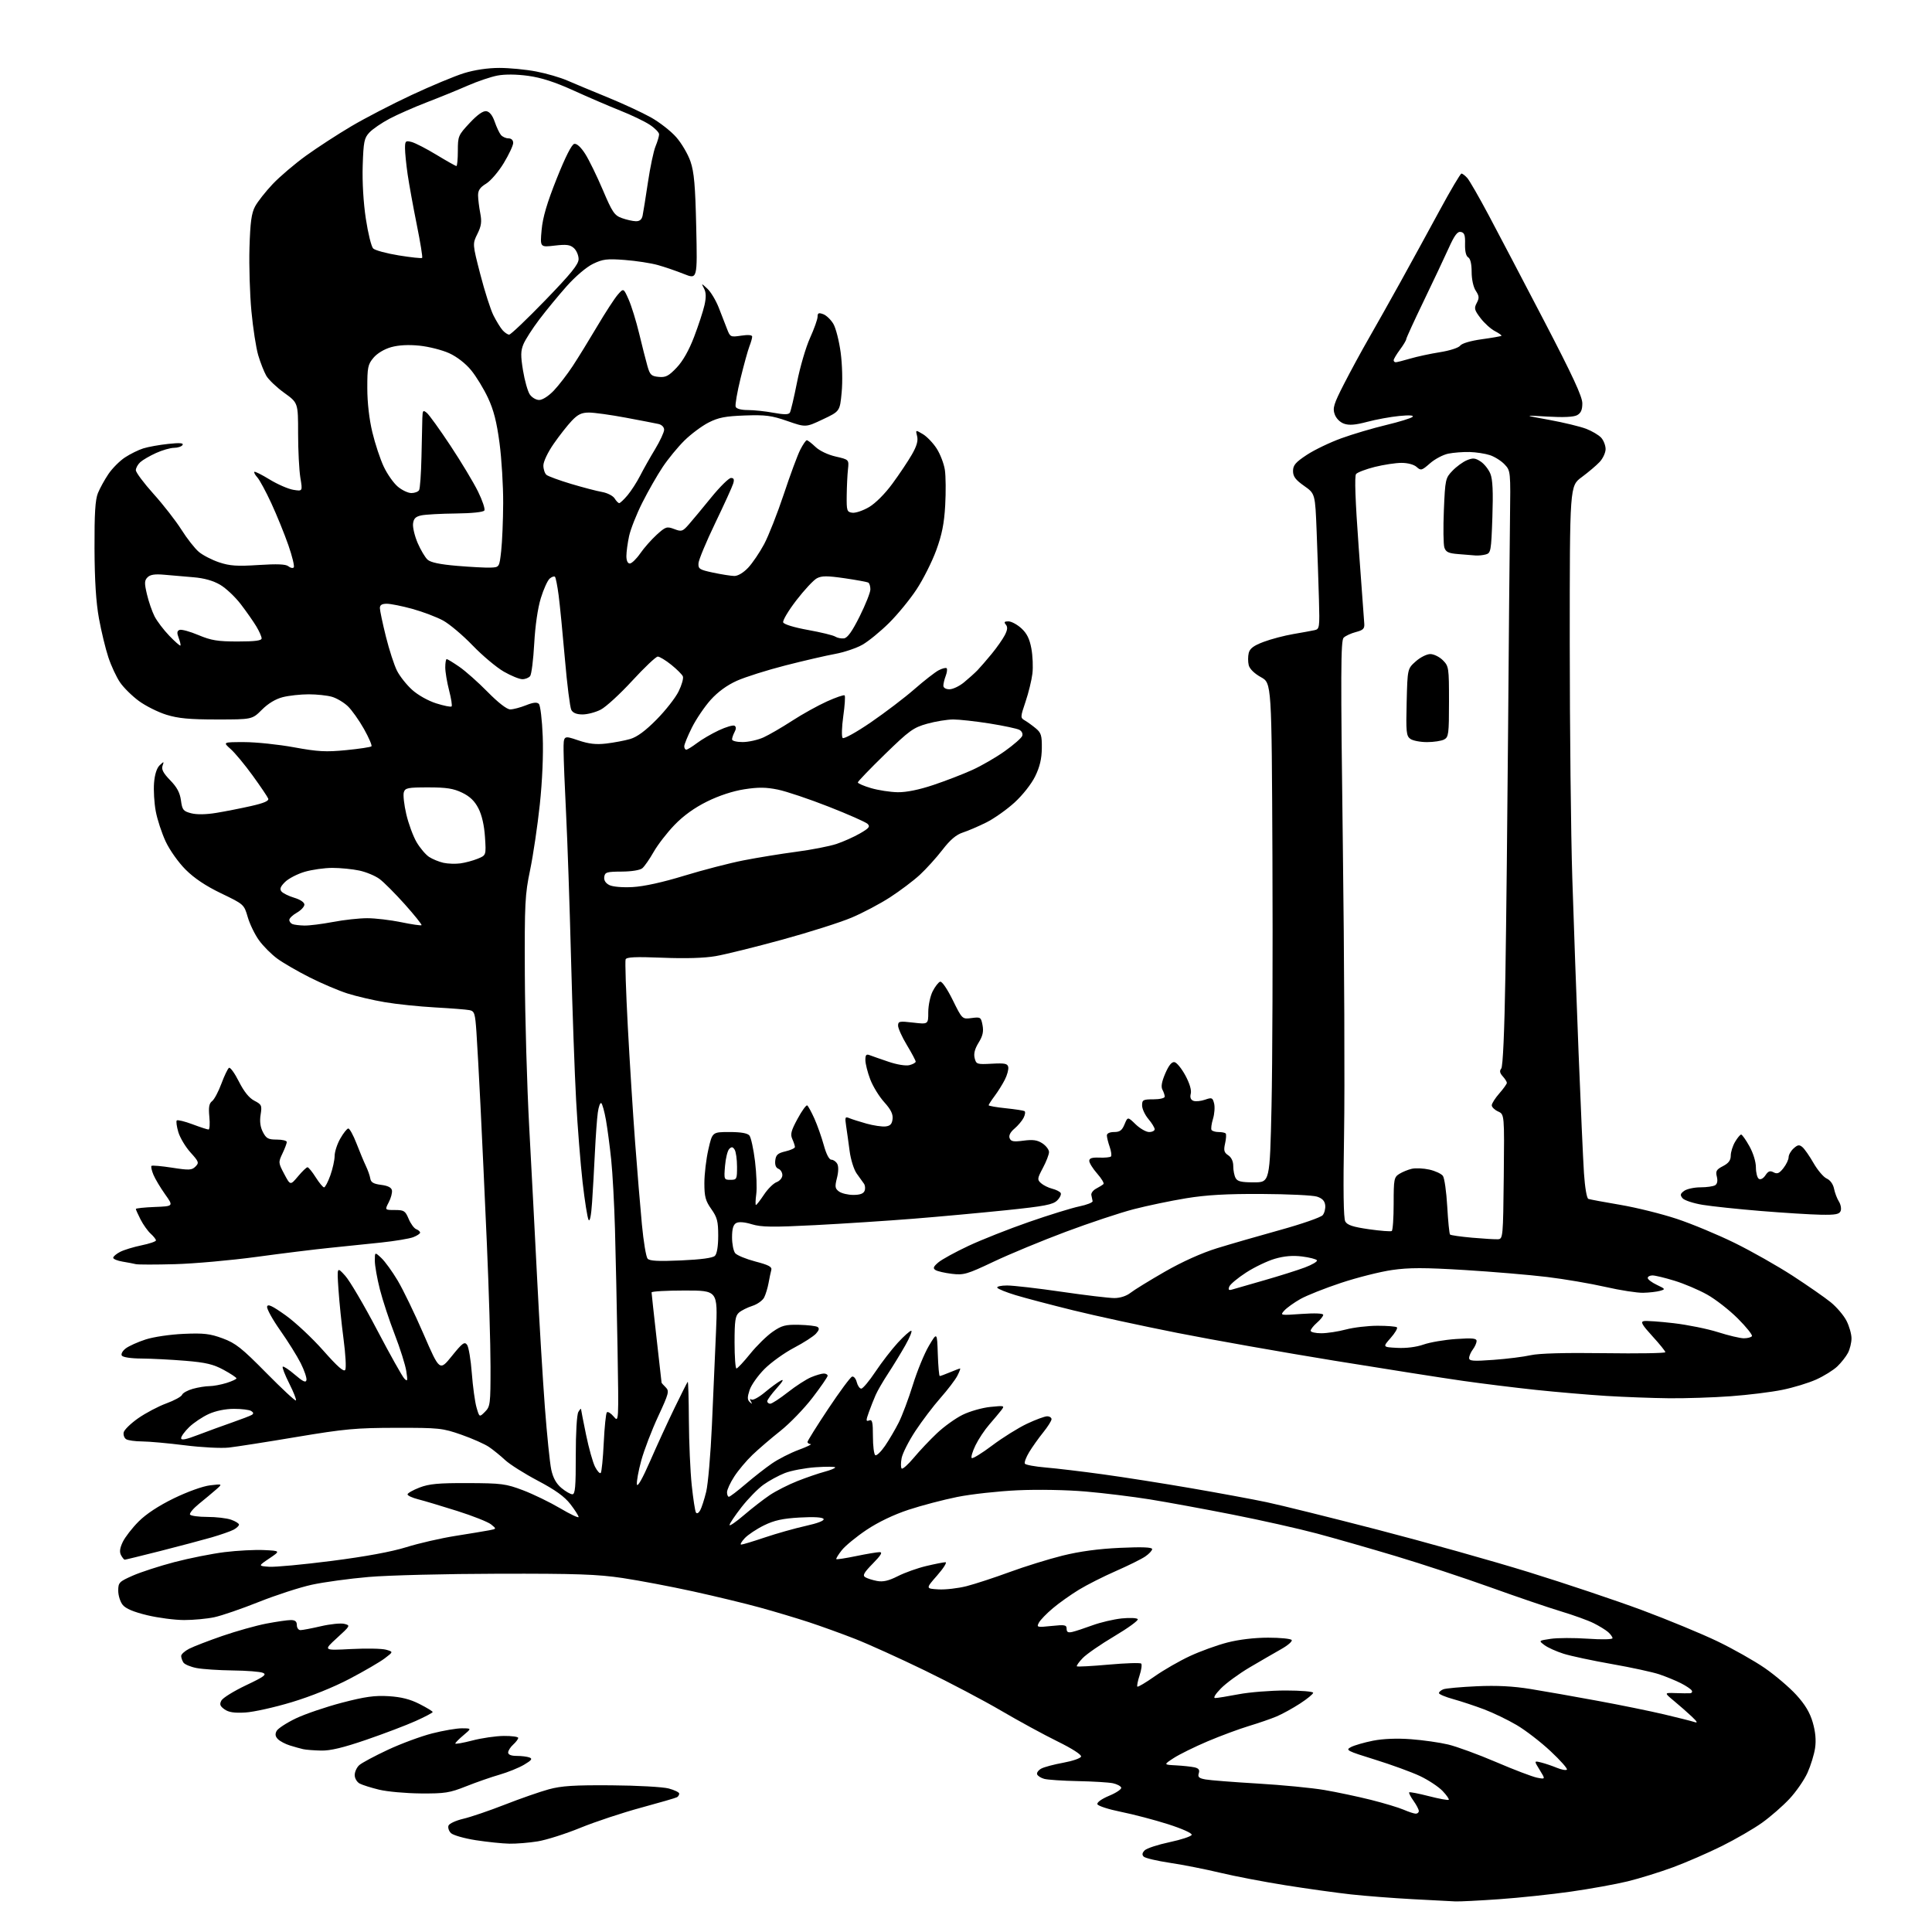 <?xml version="1.0" encoding="UTF-8" standalone="no"?>
<svg 
  version="1.1" 
  xmlns="http://www.w3.org/2000/svg" 
  xmlns:xlink="http://www.w3.org/1999/xlink" 
  xmlns:svg="http://www.w3.org/2000/svg"
  xmlns:rdf="http://www.w3.org/1999/02/22-rdf-syntax-ns#"
  xmlns:cc="http://creativecommons.org/ns#"
  xmlns:dc="http://purl.org/dc/elements/1.1/"
  viewBox="0 0 768 768"
  width="768"
  height="768"
>
<style>svg {background-color: white; }</style>"
<path stroke="none" fill="black" fill-rule="evenodd" d="M578.50,755.84C576.85,755.76 569.20,755.36 561.50,754.95C553.80,754.54 542.77,753.68 537.00,753.05C531.23,752.41 519.52,750.78 511.00,749.42C502.48,748.07 490.80,745.83 485.05,744.45C479.30,743.07 470.35,741.30 465.15,740.52C459.95,739.74 455.23,738.63 454.64,738.04C453.90,737.30 454.02,736.56 455.04,735.53C455.84,734.73 460.29,733.27 464.92,732.29C469.55,731.31 473.51,730.00 473.71,729.38C473.92,728.73 469.97,726.96 464.29,725.14C458.91,723.43 450.48,721.22 445.57,720.23C440.66,719.24 436.46,717.88 436.23,717.20C435.99,716.47 437.94,715.08 440.94,713.83C443.76,712.66 445.90,711.21 445.70,710.60C445.50,710.00 444.02,709.22 442.42,708.87C440.81,708.52 434.55,708.14 428.50,708.02C422.45,707.90 416.41,707.50 415.07,707.12C413.74,706.75 412.48,705.93 412.26,705.29C412.05,704.66 412.81,703.64 413.95,703.03C415.09,702.42 419.02,701.37 422.68,700.71C426.34,700.04 429.52,698.95 429.74,698.27C429.99,697.54 426.21,695.10 420.33,692.21C414.92,689.56 404.88,684.08 398.00,680.05C391.12,676.01 377.40,668.78 367.50,663.98C357.60,659.18 345.23,653.57 340.00,651.52C334.77,649.47 326.45,646.46 321.50,644.83C316.55,643.21 307.77,640.58 302.00,639.00C296.23,637.41 284.30,634.53 275.50,632.60C266.70,630.67 254.10,628.28 247.50,627.29C237.50,625.80 229.24,625.51 198.00,625.58C177.38,625.62 154.22,626.20 146.54,626.87C138.86,627.53 128.69,628.92 123.93,629.96C119.18,631.00 109.72,634.07 102.90,636.79C96.08,639.51 88.12,642.25 85.20,642.87C82.29,643.49 76.89,644.00 73.20,643.99C69.52,643.99 62.91,643.13 58.53,642.08C53.12,640.78 49.98,639.46 48.78,637.97C47.80,636.77 47.00,634.23 47.00,632.33C47.00,629.10 47.36,628.73 52.75,626.35C55.91,624.95 63.36,622.53 69.30,620.97C75.24,619.41 84.24,617.62 89.30,616.99C94.36,616.37 101.42,616.00 105.00,616.18C111.50,616.50 111.50,616.50 107.06,619.50C102.61,622.50 102.61,622.50 106.94,622.81C109.32,622.99 120.55,621.94 131.89,620.48C145.24,618.77 155.67,616.85 161.50,615.03C166.45,613.48 175.22,611.47 181.00,610.55C186.78,609.64 192.83,608.63 194.46,608.32C197.41,607.75 197.41,607.75 195.22,605.98C194.02,605.00 187.96,602.60 181.77,600.64C175.57,598.68 168.59,596.59 166.25,596.00C163.91,595.41 162.00,594.53 162.00,594.04C162.00,593.56 164.14,592.34 166.75,591.33C170.60,589.85 174.25,589.51 186.00,589.55C199.38,589.60 201.07,589.82 207.88,592.39C211.94,593.93 218.57,597.15 222.63,599.54C226.68,601.94 230.00,603.51 230.00,603.03C230.00,602.55 228.54,600.26 226.75,597.94C224.41,594.91 220.78,592.30 213.80,588.61C208.47,585.80 202.62,582.10 200.80,580.40C198.99,578.71 196.11,576.37 194.41,575.21C192.71,574.04 187.76,571.85 183.41,570.32C175.88,567.69 174.63,567.56 157.50,567.58C141.54,567.60 137.07,568.01 118.00,571.20C106.17,573.19 94.03,575.09 91.00,575.43C87.95,575.77 80.16,575.37 73.50,574.53C66.90,573.70 59.25,573.01 56.50,572.99C53.75,572.98 50.89,572.58 50.15,572.11C49.41,571.64 48.96,570.43 49.16,569.41C49.35,568.40 51.96,565.85 54.95,563.76C57.95,561.67 62.98,559.02 66.13,557.87C69.29,556.72 72.10,555.18 72.38,554.45C72.66,553.72 74.60,552.65 76.69,552.07C78.79,551.49 81.74,551.01 83.27,551.01C84.79,551.00 87.82,550.44 90.02,549.76C92.21,549.07 94.00,548.24 94.00,547.92C94.00,547.59 91.71,546.07 88.90,544.54C84.79,542.31 81.84,541.61 73.65,540.93C68.07,540.47 60.26,540.07 56.31,540.04C52.06,540.02 48.83,539.53 48.42,538.86C48.02,538.23 48.73,536.96 50.00,536.00C51.26,535.05 54.81,533.46 57.89,532.46C61.03,531.44 67.68,530.46 73.00,530.23C81.00,529.88 83.45,530.16 88.50,532.02C93.67,533.93 96.06,535.82 105.82,545.72C112.04,552.03 117.36,556.98 117.63,556.70C117.91,556.43 116.72,553.41 115.00,550.00C113.28,546.59 112.10,543.56 112.39,543.28C112.67,543.00 114.84,544.42 117.20,546.45C120.44,549.23 121.58,549.75 121.82,548.60C121.99,547.75 120.97,544.73 119.54,541.89C118.11,539.05 114.45,533.19 111.40,528.86C108.35,524.53 106.00,520.29 106.18,519.42C106.42,518.23 108.15,519.03 113.50,522.83C117.35,525.57 124.10,531.88 128.49,536.85C134.24,543.35 136.70,545.51 137.25,544.52C137.67,543.77 137.36,538.28 136.57,532.33C135.78,526.37 134.87,517.45 134.54,512.50C133.94,503.50 133.94,503.50 137.22,507.13C139.02,509.12 144.72,518.80 149.87,528.63C155.03,538.46 159.91,547.17 160.72,548.00C162.02,549.32 162.11,548.97 161.50,545.00C161.11,542.52 159.05,536.00 156.92,530.50C154.79,525.00 152.13,516.94 151.02,512.59C149.91,508.24 149.00,503.10 149.00,501.17C149.00,497.65 149.00,497.65 151.59,500.08C153.02,501.41 155.95,505.45 158.09,509.05C160.24,512.66 164.87,522.23 168.38,530.33C174.76,545.06 174.76,545.06 179.63,539.03C183.80,533.86 184.67,533.22 185.66,534.57C186.30,535.43 187.15,540.50 187.55,545.82C187.95,551.14 188.79,557.28 189.42,559.47C190.57,563.43 190.57,563.43 192.78,561.22C194.88,559.12 195.00,558.18 194.99,543.25C194.99,534.59 194.33,512.42 193.52,494.00C192.71,475.57 191.58,451.05 191.00,439.50C190.43,427.95 189.70,414.79 189.39,410.25C188.88,402.82 188.60,401.95 186.66,401.55C185.47,401.30 179.32,400.82 173.00,400.47C166.68,400.12 157.68,399.19 153.00,398.39C148.32,397.60 141.63,396.04 138.12,394.92C134.61,393.80 127.86,390.93 123.12,388.54C118.38,386.15 112.59,382.80 110.25,381.09C107.92,379.39 104.64,376.11 102.98,373.81C101.31,371.51 99.29,367.35 98.48,364.56C97.01,359.52 96.97,359.48 87.93,355.13C81.81,352.19 77.21,349.11 73.79,345.69C70.95,342.86 67.46,337.94 65.86,334.52C64.30,331.17 62.51,325.74 61.91,322.46C61.30,319.18 61.00,314.11 61.24,311.20C61.51,307.83 62.33,305.28 63.48,304.20C65.18,302.59 65.25,302.61 64.61,304.42C64.11,305.83 64.93,307.36 67.64,310.15C70.34,312.91 71.52,315.11 71.93,318.16C72.44,321.96 72.84,322.46 76.00,323.29C78.21,323.86 81.89,323.81 86.00,323.13C89.58,322.54 95.79,321.32 99.81,320.41C104.98,319.24 106.97,318.37 106.62,317.45C106.34,316.73 103.57,312.62 100.45,308.32C97.34,304.02 93.39,299.26 91.68,297.75C88.58,295.00 88.58,295.00 97.07,295.00C101.75,295.00 110.65,295.93 116.85,297.06C126.40,298.81 129.57,298.98 137.60,298.19C142.81,297.68 147.33,297.00 147.65,296.68C147.97,296.36 146.64,293.27 144.70,289.80C142.75,286.34 139.85,282.25 138.26,280.73C136.66,279.21 133.81,277.52 131.93,276.98C130.05,276.44 125.90,276.00 122.70,276.00C119.50,276.00 114.89,276.50 112.44,277.12C109.58,277.84 106.62,279.62 104.12,282.12C100.24,286.00 100.24,286.00 86.21,286.00C75.28,286.00 70.84,285.58 66.14,284.12C62.81,283.09 57.89,280.62 55.20,278.65C52.51,276.67 49.15,273.36 47.73,271.28C46.30,269.20 44.21,264.72 43.08,261.31C41.95,257.91 40.26,250.94 39.33,245.81C38.17,239.40 37.62,230.74 37.57,218.00C37.52,204.12 37.86,198.63 38.93,196.00C39.72,194.07 41.59,190.67 43.10,188.44C44.61,186.20 47.56,183.23 49.67,181.84C51.78,180.45 55.08,178.82 57.00,178.23C58.92,177.63 63.37,176.83 66.88,176.46C71.46,175.97 73.06,176.09 72.57,176.89C72.19,177.50 70.67,178.01 69.19,178.02C67.71,178.03 64.48,178.96 62.02,180.08C59.55,181.20 56.74,182.83 55.77,183.71C54.80,184.59 54.00,186.03 54.00,186.91C54.00,187.79 57.16,192.02 61.02,196.32C64.89,200.61 69.87,207.01 72.10,210.53C74.32,214.06 77.45,218.04 79.04,219.38C80.63,220.72 84.28,222.60 87.14,223.55C91.38,224.96 94.25,225.15 102.77,224.60C110.21,224.12 113.61,224.26 114.63,225.10C115.41,225.75 116.37,225.97 116.76,225.57C117.15,225.18 116.19,221.18 114.62,216.68C113.05,212.18 110.00,204.69 107.85,200.04C105.70,195.39 103.20,190.78 102.31,189.79C101.41,188.80 100.87,187.80 101.10,187.56C101.33,187.33 104.09,188.71 107.22,190.63C110.36,192.54 114.58,194.38 116.61,194.71C120.30,195.31 120.30,195.31 119.40,189.91C118.91,186.93 118.50,179.02 118.50,172.32C118.50,160.13 118.50,160.13 113.00,156.17C109.97,153.99 106.76,150.93 105.85,149.36C104.95,147.78 103.51,144.13 102.65,141.22C101.79,138.32 100.57,130.43 99.94,123.69C99.31,116.95 98.96,105.60 99.17,98.47C99.48,88.31 99.96,84.76 101.40,82.06C102.42,80.16 105.56,76.18 108.37,73.20C111.19,70.22 117.17,65.13 121.65,61.89C126.13,58.66 134.23,53.39 139.65,50.19C145.07,46.98 155.85,41.39 163.61,37.77C171.37,34.14 180.75,30.23 184.46,29.08C188.69,27.78 193.94,27.00 198.52,27.00C202.54,27.00 209.13,27.64 213.16,28.42C217.20,29.19 222.75,30.81 225.50,32.01C228.25,33.21 235.45,36.21 241.50,38.68C247.54,41.15 255.30,44.75 258.73,46.66C262.16,48.58 266.70,52.12 268.81,54.53C270.93,56.93 273.48,61.28 274.48,64.20C275.92,68.42 276.39,73.73 276.76,90.28C277.23,111.06 277.23,111.06 271.86,108.91C268.91,107.73 264.25,106.13 261.50,105.36C258.75,104.59 252.84,103.68 248.36,103.34C241.26,102.80 239.64,103.00 235.72,104.89C233.11,106.16 228.74,109.87 225.26,113.78C221.98,117.48 217.08,123.43 214.37,127.01C211.66,130.60 208.83,135.00 208.08,136.81C206.97,139.48 206.94,141.42 207.91,147.29C208.56,151.26 209.76,155.51 210.57,156.75C211.39,157.99 213.07,159.00 214.32,159.00C215.65,159.00 218.08,157.44 220.16,155.25C222.12,153.19 225.50,148.80 227.67,145.50C229.84,142.20 234.23,135.07 237.43,129.66C240.63,124.25 244.29,118.62 245.56,117.16C247.87,114.50 247.87,114.50 249.89,119.05C251.01,121.56 252.88,127.63 254.07,132.55C255.25,137.47 256.73,143.30 257.36,145.50C258.36,149.03 258.90,149.54 261.84,149.82C264.63,150.09 265.79,149.49 268.97,146.15C271.44,143.56 273.86,139.28 275.92,133.90C277.65,129.36 279.51,123.68 280.05,121.28C280.74,118.20 280.69,116.27 279.88,114.71C278.73,112.50 278.73,112.50 281.18,114.75C282.53,115.99 284.56,119.37 285.70,122.25C286.84,125.14 288.33,128.98 289.02,130.79C290.24,133.98 290.40,134.06 294.64,133.43C297.43,133.01 299.00,133.15 299.00,133.82C299.00,134.40 298.51,136.14 297.90,137.68C297.30,139.23 295.71,144.98 294.37,150.45C293.03,155.92 292.16,160.98 292.44,161.70C292.74,162.49 294.63,163.00 297.28,163.00C299.68,163.00 304.25,163.48 307.46,164.08C311.72,164.86 313.47,164.85 313.98,164.04C314.36,163.42 315.64,157.98 316.84,151.93C318.03,145.89 320.35,137.97 322.00,134.34C323.65,130.70 325.00,126.90 325.00,125.89C325.00,124.42 325.43,124.22 327.25,124.89C328.49,125.35 330.30,127.09 331.28,128.76C332.26,130.42 333.56,135.55 334.18,140.14C334.82,144.97 334.99,151.67 334.57,156.00C333.86,163.50 333.86,163.50 327.08,166.70C320.31,169.91 320.31,169.91 313.00,167.37C306.71,165.18 304.34,164.87 296.09,165.16C288.31,165.44 285.59,165.97 281.66,167.97C279.00,169.33 274.69,172.54 272.08,175.11C269.48,177.67 265.59,182.41 263.44,185.63C261.28,188.86 257.63,195.24 255.33,199.82C253.02,204.40 250.66,210.38 250.07,213.12C249.48,215.86 249.00,219.43 249.00,221.05C249.00,222.87 249.52,224.00 250.36,224.00C251.11,224.00 252.98,222.19 254.51,219.98C256.04,217.77 259.00,214.43 261.08,212.54C264.61,209.35 265.08,209.20 268.02,210.31C270.95,211.42 271.34,211.29 273.83,208.45C275.30,206.77 279.32,201.94 282.76,197.70C286.21,193.47 289.73,190.00 290.58,190.00C291.73,190.00 291.96,190.59 291.45,192.25C291.08,193.49 287.86,200.55 284.30,207.95C280.74,215.35 277.75,222.52 277.66,223.89C277.51,226.14 278.04,226.48 283.50,227.64C286.80,228.34 290.57,228.93 291.88,228.96C293.32,228.98 295.50,227.69 297.40,225.68C299.12,223.85 301.98,219.63 303.76,216.30C305.53,212.98 309.05,204.02 311.59,196.40C314.12,188.77 317.06,180.84 318.12,178.77C319.18,176.70 320.34,175.00 320.72,175.00C321.09,175.00 322.63,176.18 324.14,177.63C325.74,179.17 329.08,180.77 332.19,181.48C337.50,182.70 337.50,182.70 337.08,186.60C336.84,188.74 336.62,193.43 336.58,197.00C336.51,203.04 336.66,203.52 338.79,203.82C340.04,204.00 343.03,203.00 345.42,201.60C348.01,200.08 351.79,196.30 354.74,192.27C357.48,188.55 360.95,183.36 362.46,180.73C364.42,177.34 365.02,175.23 364.57,173.40C363.92,170.84 363.92,170.84 366.83,172.56C368.42,173.50 370.90,176.07 372.32,178.27C373.75,180.47 375.22,184.31 375.60,186.79C375.97,189.28 376.03,195.63 375.73,200.91C375.32,208.13 374.44,212.54 372.16,218.77C370.49,223.32 366.98,230.30 364.36,234.27C361.75,238.25 356.81,244.27 353.39,247.66C349.97,251.04 345.22,254.93 342.84,256.28C340.45,257.64 335.57,259.29 332.00,259.94C328.43,260.59 319.52,262.65 312.21,264.52C304.91,266.39 296.22,269.13 292.91,270.62C289.01,272.37 285.36,275.03 282.50,278.21C280.09,280.90 276.73,285.85 275.05,289.21C273.37,292.57 272.00,295.92 272.00,296.66C272.00,297.40 272.36,298.00 272.81,298.00C273.25,298.00 275.16,296.82 277.06,295.39C278.95,293.95 282.86,291.67 285.74,290.32C288.62,288.97 291.43,288.15 291.99,288.49C292.67,288.92 292.68,289.74 292.00,290.99C291.45,292.03 291.00,293.35 291.00,293.93C291.00,294.52 292.89,294.99 295.25,294.98C297.59,294.97 301.30,294.13 303.50,293.13C305.70,292.13 310.80,289.17 314.82,286.56C318.85,283.94 325.09,280.47 328.68,278.85C332.28,277.22 335.46,276.13 335.76,276.43C336.06,276.73 335.82,280.47 335.21,284.74C334.61,289.01 334.50,292.89 334.97,293.36C335.44,293.84 340.42,291.08 346.16,287.15C351.85,283.25 359.65,277.32 363.50,273.95C367.35,270.58 371.68,267.21 373.12,266.45C374.57,265.70 376.00,265.33 376.31,265.64C376.62,265.95 376.45,267.31 375.94,268.67C375.42,270.02 375.00,271.78 375.00,272.57C375.00,273.42 375.98,274.00 377.42,274.00C378.76,274.00 381.34,272.78 383.17,271.28C385.00,269.78 387.42,267.61 388.54,266.46C389.66,265.30 392.22,262.34 394.24,259.88C396.26,257.42 398.58,254.10 399.41,252.51C400.51,250.39 400.62,249.25 399.84,248.30C399.01,247.30 399.24,247.00 400.86,247.00C402.02,247.00 404.33,248.24 405.99,249.75C408.19,251.75 409.27,253.93 409.98,257.77C410.52,260.67 410.71,265.17 410.40,267.77C410.09,270.37 408.87,275.38 407.68,278.90C405.58,285.13 405.57,285.33 407.41,286.40C408.44,287.00 410.40,288.42 411.75,289.54C413.87,291.30 414.20,292.38 414.14,297.46C414.09,301.64 413.33,304.86 411.49,308.61C410.01,311.64 406.53,316.06 403.31,319.00C400.23,321.81 395.19,325.38 392.11,326.92C389.02,328.46 384.81,330.27 382.75,330.94C380.10,331.80 377.72,333.82 374.63,337.83C372.23,340.95 368.18,345.42 365.64,347.77C363.09,350.12 357.76,354.13 353.81,356.69C349.85,359.26 342.98,362.89 338.55,364.76C334.12,366.64 321.72,370.58 310.98,373.52C300.24,376.46 288.33,379.41 284.50,380.07C279.98,380.86 272.54,381.08 263.35,380.71C252.61,380.28 249.05,380.44 248.69,381.37C248.43,382.04 248.82,394.05 249.56,408.05C250.31,422.05 251.61,442.73 252.46,454.00C253.30,465.27 254.53,480.03 255.17,486.79C255.81,493.55 256.82,499.64 257.42,500.33C258.22,501.26 261.61,501.44 270.70,501.04C278.74,500.68 283.35,500.06 284.20,499.20C285.01,498.39 285.50,495.36 285.50,491.20C285.50,485.50 285.09,483.92 282.75,480.61C280.44,477.34 280.00,475.69 280.00,470.31C280.00,466.78 280.71,460.77 281.58,456.95C283.16,450.00 283.16,450.00 289.96,450.00C294.51,450.00 297.13,450.45 297.90,451.38C298.53,452.14 299.53,456.74 300.13,461.61C300.72,466.48 300.95,472.38 300.62,474.73C300.30,477.08 300.25,479.00 300.50,479.00C300.76,479.00 302.19,477.15 303.69,474.90C305.18,472.64 307.43,470.41 308.70,469.92C310.00,469.43 311.00,468.21 311.00,467.13C311.00,466.08 310.29,464.94 309.43,464.61C308.42,464.22 307.98,463.06 308.18,461.29C308.44,459.06 309.18,458.40 312.25,457.68C314.31,457.20 316.00,456.42 316.00,455.95C316.00,455.48 315.53,454.06 314.96,452.80C314.10,450.91 314.47,449.47 317.04,444.74C318.75,441.57 320.48,439.18 320.88,439.42C321.27,439.67 322.56,442.04 323.75,444.68C324.93,447.33 326.61,452.09 327.48,455.25C328.46,458.82 329.60,461.00 330.48,461.00C331.26,461.00 332.31,461.73 332.81,462.63C333.37,463.62 333.33,465.81 332.70,468.27C331.82,471.75 331.93,472.48 333.53,473.65C334.55,474.39 337.11,475.00 339.22,475.00C341.86,475.00 343.26,474.49 343.69,473.36C344.04,472.46 343.91,471.18 343.41,470.50C342.91,469.83 341.61,468.01 340.52,466.46C339.43,464.92 338.18,460.92 337.74,457.57C337.30,454.23 336.68,449.74 336.35,447.60C335.82,444.07 335.94,443.77 337.63,444.49C338.66,444.92 341.75,445.90 344.50,446.67C347.25,447.43 350.62,447.93 352.00,447.78C353.88,447.57 354.58,446.84 354.81,444.82C355.03,442.87 354.12,441.03 351.48,438.11C349.48,435.89 346.97,431.81 345.92,429.03C344.86,426.25 344.00,422.81 344.00,421.38C344.00,419.32 344.36,418.92 345.75,419.46C346.71,419.83 350.09,421.01 353.26,422.08C356.59,423.21 360.08,423.77 361.51,423.41C362.88,423.06 364.00,422.44 364.00,422.01C364.00,421.59 362.43,418.63 360.50,415.43C358.57,412.23 357.00,408.76 357.00,407.71C357.00,405.97 357.52,405.86 363.00,406.50C369.00,407.20 369.00,407.20 369.00,402.35C369.00,399.68 369.79,395.95 370.75,394.06C371.71,392.17 373.05,390.45 373.72,390.24C374.43,390.01 376.54,393.10 378.72,397.52C382.50,405.18 382.50,405.18 386.22,404.69C389.79,404.22 389.97,404.34 390.58,407.56C391.05,410.07 390.65,411.83 389.00,414.49C387.49,416.95 387.00,418.86 387.44,420.62C388.06,423.07 388.35,423.16 394.28,422.84C399.45,422.56 400.52,422.78 400.80,424.18C400.97,425.11 400.37,427.36 399.44,429.18C398.52,431.01 396.69,433.93 395.38,435.68C394.07,437.43 393.00,439.09 393.00,439.35C393.00,439.62 396.04,440.16 399.75,440.54C403.46,440.93 406.84,441.44 407.25,441.68C407.67,441.92 407.51,443.11 406.91,444.31C406.31,445.51 404.66,447.47 403.26,448.65C401.62,450.04 400.93,451.39 401.34,452.44C401.85,453.77 402.86,453.95 406.85,453.43C410.60,452.93 412.34,453.18 414.37,454.50C415.81,455.45 417.00,457.01 417.00,457.97C417.00,458.92 415.91,461.75 414.57,464.26C412.32,468.51 412.26,468.93 413.82,470.33C414.75,471.16 416.74,472.15 418.26,472.53C419.78,472.91 421.29,473.67 421.63,474.21C421.97,474.76 421.35,476.10 420.25,477.19C418.58,478.86 415.32,479.49 399.88,481.09C389.77,482.13 373.18,483.66 363.00,484.47C352.82,485.28 335.27,486.43 324.00,487.01C307.07,487.88 302.70,487.82 298.88,486.67C295.92,485.77 293.68,485.60 292.63,486.19C291.48,486.83 291.00,488.50 291.00,491.86C291.00,494.48 291.56,497.31 292.25,498.16C292.94,499.00 296.55,500.49 300.28,501.47C305.61,502.86 306.96,503.59 306.60,504.87C306.35,505.77 305.86,508.07 305.52,510.00C305.17,511.93 304.39,514.50 303.79,515.72C303.18,516.95 301.07,518.47 299.10,519.10C297.12,519.73 294.71,520.94 293.75,521.78C292.29,523.05 292.00,525.05 292.00,533.65C292.00,539.34 292.34,544.00 292.75,544.00C293.16,543.99 295.62,541.37 298.22,538.15C300.81,534.94 304.82,531.01 307.13,529.41C310.75,526.90 312.19,526.52 317.57,526.63C321.00,526.71 324.34,527.09 324.97,527.48C325.80,527.99 325.62,528.76 324.36,530.15C323.39,531.22 319.47,533.75 315.64,535.76C311.81,537.77 306.54,541.55 303.93,544.16C301.32,546.77 298.64,550.55 297.98,552.55C297.04,555.42 297.05,556.43 298.04,557.34C299.01,558.24 299.11,558.18 298.49,557.10C297.98,556.20 298.08,555.93 298.75,556.35C299.33,556.71 301.72,555.41 304.05,553.46C306.38,551.51 309.24,549.41 310.40,548.80C311.76,548.07 311.18,549.14 308.75,551.84C306.69,554.13 305.00,556.45 305.00,557.00C305.00,557.55 305.53,558.00 306.19,558.00C306.84,558.00 309.97,555.96 313.15,553.47C316.32,550.97 320.50,548.27 322.43,547.47C324.36,546.66 326.63,546.00 327.47,546.00C328.31,546.00 329.00,546.40 329.00,546.88C329.00,547.36 326.29,551.29 322.98,555.61C319.67,559.93 313.93,565.86 310.23,568.80C306.53,571.73 301.53,576.02 299.13,578.32C296.72,580.62 293.46,584.50 291.88,586.95C290.29,589.39 289.00,592.20 289.00,593.20C289.00,594.19 289.34,595.00 289.75,594.99C290.16,594.99 293.14,592.72 296.38,589.95C299.61,587.18 304.33,583.49 306.87,581.75C309.40,580.00 314.18,577.57 317.49,576.34C320.79,575.11 322.94,574.08 322.25,574.05C321.56,574.02 321.00,573.64 321.00,573.20C321.00,572.76 324.71,566.82 329.25,560.00C333.79,553.18 338.05,547.43 338.71,547.23C339.38,547.03 340.22,548.01 340.57,549.43C340.93,550.84 341.73,552.00 342.37,552.00C343.00,552.00 345.54,548.97 348.01,545.26C350.48,541.56 354.47,536.39 356.89,533.76C359.30,531.14 361.70,529.00 362.21,529.00C362.73,529.00 361.68,531.59 359.90,534.75C358.11,537.91 355.02,542.98 353.03,546.00C351.05,549.02 348.82,552.85 348.10,554.50C347.37,556.15 346.15,559.23 345.39,561.35C344.18,564.73 344.20,565.14 345.51,564.64C346.74,564.16 347.00,565.26 347.00,570.97C347.00,574.77 347.42,578.14 347.94,578.46C348.45,578.78 350.19,577.12 351.80,574.77C353.41,572.42 355.86,568.25 357.25,565.50C358.64,562.75 361.17,556.00 362.88,550.50C364.58,545.00 367.45,538.02 369.24,535.00C372.50,529.50 372.50,529.50 372.79,538.25C372.95,543.06 373.30,547.00 373.57,547.00C373.84,547.00 375.68,546.33 377.65,545.50C379.63,544.67 381.43,544.00 381.65,544.00C381.87,544.00 381.37,545.32 380.54,546.93C379.70,548.54 376.70,552.48 373.87,555.68C371.04,558.88 366.55,564.80 363.89,568.83C361.23,572.87 358.77,577.72 358.41,579.63C358.05,581.53 358.06,583.39 358.43,583.76C358.80,584.13 360.97,582.20 363.26,579.46C365.54,576.73 369.68,572.35 372.46,569.73C375.23,567.10 379.81,563.81 382.63,562.42C385.46,561.02 390.41,559.61 393.63,559.28C399.30,558.70 399.45,558.74 398.03,560.59C397.22,561.64 395.06,564.20 393.25,566.29C391.43,568.37 388.97,572.07 387.78,574.52C386.59,576.96 385.91,579.25 386.27,579.60C386.62,579.95 390.28,577.71 394.41,574.60C398.53,571.50 404.74,567.62 408.20,565.98C411.67,564.34 415.29,563.00 416.25,563.00C417.21,563.00 418.00,563.52 418.00,564.15C418.00,564.78 416.51,567.14 414.69,569.40C412.87,571.65 410.37,575.18 409.12,577.23C407.88,579.28 407.10,581.35 407.40,581.83C407.69,582.31 411.44,583.00 415.72,583.36C420.00,583.72 430.25,584.94 438.50,586.08C446.75,587.21 462.50,589.69 473.50,591.59C484.50,593.49 498.00,595.98 503.50,597.14C509.00,598.30 528.80,603.21 547.50,608.05C566.20,612.89 593.32,620.50 607.77,624.97C622.21,629.44 642.44,636.23 652.72,640.05C663.00,643.88 676.49,649.46 682.71,652.45C688.92,655.44 697.40,660.23 701.54,663.09C705.68,665.96 711.31,670.74 714.03,673.72C717.54,677.56 719.46,680.76 720.59,684.67C721.67,688.38 721.98,691.73 721.53,694.85C721.16,697.41 719.79,701.85 718.50,704.72C717.20,707.59 713.97,712.26 711.32,715.09C708.67,717.93 703.78,722.19 700.45,724.57C697.12,726.95 689.92,731.12 684.45,733.84C678.98,736.56 670.23,740.36 665.00,742.29C659.77,744.22 651.67,746.73 647.00,747.87C642.33,749.01 632.20,750.84 624.50,751.94C616.80,753.04 603.98,754.40 596.00,754.96C588.02,755.52 580.15,755.92 578.50,755.84zM202.50,732.89C199.75,732.84 193.74,732.22 189.14,731.51C184.54,730.79 180.10,729.52 179.25,728.68C178.41,727.84 177.98,726.50 178.29,725.70C178.59,724.89 181.24,723.68 184.17,722.99C187.10,722.31 194.52,719.78 200.65,717.38C206.78,714.98 214.66,712.23 218.15,711.28C223.22,709.90 228.25,709.58 243.07,709.69C253.28,709.76 263.52,710.33 265.82,710.95C268.12,711.57 270.00,712.48 270.00,712.98C270.00,713.48 269.62,714.12 269.15,714.41C268.68,714.70 262.27,716.56 254.90,718.56C247.53,720.55 236.67,724.15 230.76,726.56C224.85,728.98 217.20,731.41 213.76,731.97C210.32,732.53 205.25,732.94 202.50,732.89zM562.75,720.96C563.44,720.98 564.00,720.51 564.00,719.90C564.00,719.30 563.05,717.48 561.89,715.85C560.73,714.22 559.96,712.71 560.18,712.49C560.40,712.27 563.92,712.95 568.00,714.00C572.08,715.05 575.63,715.70 575.89,715.44C576.14,715.19 575.04,713.60 573.43,711.92C571.82,710.24 567.80,707.59 564.50,706.02C561.20,704.46 553.12,701.51 546.55,699.47C535.35,696.00 534.75,695.68 537.05,694.48C538.40,693.78 542.35,692.64 545.82,691.95C549.83,691.17 555.32,690.95 560.82,691.36C565.60,691.71 572.28,692.66 575.67,693.47C579.07,694.28 587.64,697.42 594.72,700.45C601.80,703.49 609.11,706.27 610.98,706.65C614.36,707.32 614.36,707.32 612.07,703.61C609.78,699.91 609.78,699.91 612.64,700.62C614.21,701.01 617.01,701.96 618.86,702.72C620.71,703.49 622.51,703.82 622.86,703.46C623.21,703.09 620.31,699.80 616.40,696.15C612.50,692.49 606.43,687.81 602.92,685.75C599.41,683.68 593.60,680.88 590.02,679.52C586.43,678.16 580.91,676.33 577.75,675.45C574.59,674.58 572.00,673.49 572.00,673.04C572.00,672.58 572.79,671.90 573.75,671.52C574.71,671.14 580.67,670.60 587.00,670.31C595.06,669.95 601.49,670.28 608.50,671.42C614.00,672.31 625.92,674.41 635.00,676.09C644.08,677.76 656.00,680.19 661.50,681.49C667.00,682.79 672.40,684.15 673.50,684.52C675.01,685.02 674.76,684.49 672.49,682.34C670.84,680.78 667.69,678.01 665.49,676.19C661.50,672.87 661.50,672.87 666.00,673.03C668.48,673.12 671.09,673.14 671.81,673.09C672.53,673.04 672.84,672.54 672.49,671.99C672.15,671.43 670.21,670.13 668.18,669.10C666.16,668.07 662.32,666.50 659.65,665.59C656.98,664.69 648.50,662.85 640.81,661.50C633.12,660.15 624.46,658.30 621.56,657.39C618.66,656.47 615.23,654.93 613.94,653.95C611.59,652.18 611.59,652.18 616.43,651.46C619.09,651.06 625.71,651.04 631.13,651.41C636.75,651.80 641.00,651.71 641.00,651.20C641.00,650.71 640.21,649.62 639.25,648.77C638.29,647.93 635.70,646.34 633.50,645.24C631.30,644.14 625.45,642.03 620.50,640.54C615.55,639.05 602.95,634.76 592.50,631.00C582.05,627.25 565.17,621.68 555.00,618.63C544.83,615.58 530.65,611.51 523.50,609.60C516.35,607.69 501.27,604.30 490.00,602.08C478.73,599.85 463.94,597.14 457.15,596.04C450.35,594.95 438.88,593.53 431.65,592.91C424.05,592.25 412.61,592.04 404.54,592.41C396.86,592.76 386.06,593.95 380.54,595.06C375.02,596.17 366.30,598.46 361.17,600.15C355.31,602.08 349.10,605.05 344.45,608.16C340.39,610.88 335.95,614.53 334.59,616.27C333.22,618.01 332.26,619.59 332.45,619.78C332.64,619.97 336.19,619.42 340.35,618.56C344.51,617.70 348.70,617.00 349.67,617.00C350.94,617.00 350.19,618.25 346.96,621.54C343.43,625.14 342.80,626.26 343.94,626.96C344.73,627.45 346.84,628.12 348.64,628.46C351.05,628.91 353.24,628.40 356.94,626.53C359.70,625.13 364.78,623.32 368.23,622.51C371.68,621.69 375.10,621.02 375.83,621.01C376.56,621.01 375.08,623.36 372.55,626.25C367.95,631.50 367.95,631.50 373.00,631.80C375.77,631.97 380.83,631.39 384.24,630.52C387.66,629.64 395.35,627.12 401.33,624.92C407.32,622.72 416.78,619.78 422.36,618.39C429.19,616.70 436.66,615.68 445.25,615.29C454.04,614.89 458.00,615.05 458.00,615.79C458.00,616.38 456.76,617.70 455.25,618.73C453.74,619.76 448.51,622.35 443.63,624.49C438.75,626.62 432.12,629.97 428.90,631.93C425.67,633.90 421.01,637.20 418.54,639.29C416.06,641.37 413.56,643.95 412.99,645.02C411.99,646.89 412.22,646.95 417.97,646.35C423.30,645.79 424.00,645.92 424.00,647.47C424.00,648.78 424.57,649.10 426.25,648.72C427.49,648.44 431.10,647.25 434.28,646.08C437.45,644.92 442.68,643.69 445.89,643.35C449.10,643.02 451.98,643.15 452.28,643.65C452.59,644.15 448.41,647.19 442.99,650.41C437.57,653.62 431.90,657.54 430.39,659.12C428.88,660.69 427.84,662.16 428.07,662.39C428.31,662.62 434.00,662.31 440.72,661.71C447.45,661.11 453.26,660.92 453.64,661.30C454.01,661.68 453.73,663.79 453.00,666.00C452.27,668.21 451.88,670.21 452.12,670.45C452.37,670.70 455.48,668.85 459.03,666.35C462.59,663.85 468.88,660.23 473.00,658.32C477.12,656.40 483.83,653.97 487.91,652.92C492.48,651.74 498.69,651.00 504.10,651.00C508.93,651.00 513.14,651.42 513.47,651.94C513.79,652.46 511.90,654.10 509.27,655.57C506.65,657.05 501.02,660.31 496.77,662.81C492.52,665.32 487.37,669.09 485.32,671.19C483.08,673.48 482.17,675.00 483.05,675.00C483.85,675.00 488.03,674.32 492.34,673.50C496.65,672.67 505.09,672.00 511.09,672.00C517.09,672.00 522.00,672.41 522.00,672.90C522.00,673.40 519.64,675.34 516.75,677.21C513.86,679.08 509.70,681.37 507.50,682.30C505.30,683.23 500.35,684.94 496.50,686.10C492.65,687.26 485.26,690.00 480.08,692.19C474.90,694.39 468.83,697.38 466.58,698.84C462.50,701.50 462.50,701.50 467.50,701.76C470.25,701.91 473.54,702.26 474.81,702.54C476.51,702.93 476.96,703.55 476.53,704.92C476.06,706.40 476.60,706.89 479.22,707.36C481.02,707.69 490.37,708.42 499.99,708.99C509.60,709.56 521.53,710.71 526.49,711.56C531.44,712.41 539.77,714.17 545.00,715.48C550.23,716.80 556.08,718.56 558.00,719.40C559.92,720.23 562.06,720.94 562.75,720.96zM167.22,712.92C161.33,712.87 153.89,712.20 150.71,711.43C147.53,710.66 144.04,709.56 142.96,708.98C141.88,708.40 141.00,706.89 141.00,705.62C141.00,704.35 141.81,702.58 142.80,701.68C143.79,700.78 148.91,698.04 154.17,695.58C159.42,693.12 167.35,690.19 171.78,689.06C176.21,687.93 181.56,687.01 183.67,687.03C187.50,687.05 187.50,687.05 184.24,689.78C182.45,691.27 180.99,692.76 180.99,693.07C181.00,693.38 184.04,692.84 187.75,691.88C191.46,690.91 197.09,690.09 200.25,690.06C203.41,690.03 206.00,690.38 206.00,690.85C206.00,691.31 205.10,692.50 204.00,693.50C202.90,694.50 202.00,695.92 202.00,696.65C202.00,697.52 203.22,698.00 205.42,698.00C207.30,698.00 209.58,698.28 210.48,698.63C211.77,699.13 211.30,699.75 208.32,701.51C206.22,702.75 201.84,704.52 198.58,705.46C195.33,706.39 189.36,708.47 185.31,710.08C178.71,712.70 176.84,712.99 167.22,712.92zM127.63,695.88C124.81,695.82 121.60,695.57 120.50,695.32C119.40,695.07 117.03,694.41 115.24,693.85C113.45,693.30 111.31,692.17 110.49,691.35C109.43,690.29 109.28,689.35 109.96,688.08C110.48,687.10 113.94,684.85 117.63,683.08C121.33,681.32 129.56,678.52 135.93,676.85C145.09,674.46 148.96,673.92 154.50,674.26C159.49,674.57 163.01,675.46 166.75,677.36C169.64,678.83 172.00,680.27 172.00,680.56C172.00,680.85 168.96,682.45 165.25,684.12C161.54,685.79 152.71,689.15 145.63,691.58C136.39,694.75 131.31,695.97 127.63,695.88zM97.50,680.75C93.14,681.01 90.88,680.66 89.25,679.49C87.45,678.21 87.20,677.50 88.01,675.98C88.57,674.94 92.96,672.22 97.76,669.94C105.02,666.50 106.16,665.65 104.50,664.97C103.40,664.51 98.00,664.09 92.50,664.03C87.00,663.96 80.53,663.53 78.13,663.07C75.72,662.60 73.37,661.61 72.89,660.86C72.42,660.11 72.02,658.95 72.02,658.28C72.01,657.60 73.42,656.32 75.16,655.42C76.90,654.52 82.86,652.22 88.41,650.30C93.96,648.39 101.80,646.19 105.84,645.41C109.87,644.64 114.26,644.00 115.59,644.00C117.33,644.00 118.00,644.55 118.00,646.00C118.00,647.10 118.65,648.00 119.44,648.00C120.23,648.00 123.91,647.30 127.62,646.44C131.32,645.58 135.50,645.16 136.88,645.51C139.35,646.13 139.29,646.25 133.95,651.12C128.50,656.10 128.50,656.10 139.50,655.52C145.55,655.21 151.82,655.32 153.44,655.78C156.38,656.61 156.38,656.61 152.94,659.22C151.05,660.65 144.78,664.31 139.00,667.34C132.67,670.68 123.54,674.36 116.00,676.63C109.12,678.71 100.80,680.56 97.50,680.75zM49.59,620.00C49.30,620.00 48.64,619.19 48.11,618.20C47.43,616.94 47.64,615.38 48.80,612.95C49.71,611.05 52.54,607.40 55.09,604.84C58.10,601.82 63.04,598.57 69.13,595.60C74.57,592.96 80.64,590.78 83.52,590.44C88.50,589.85 88.50,589.85 85.84,592.17C84.38,593.45 81.33,595.99 79.07,597.82C76.82,599.65 75.23,601.56 75.54,602.07C75.86,602.58 78.95,603.00 82.41,603.00C85.87,603.00 90.12,603.49 91.85,604.10C93.58,604.70 95.00,605.59 95.00,606.06C95.00,606.54 94.04,607.45 92.86,608.08C91.68,608.71 87.74,610.08 84.11,611.14C80.47,612.19 71.34,614.61 63.80,616.53C56.27,618.44 49.87,620.00 49.59,620.00zM294.64,614.00C295.18,614.00 299.42,612.72 304.06,611.15C308.70,609.59 315.99,607.53 320.26,606.58C325.14,605.50 327.79,604.46 327.38,603.80C326.95,603.12 323.56,602.92 317.88,603.24C311.10,603.63 307.80,604.35 303.71,606.35C300.79,607.78 297.32,610.09 296.02,611.48C294.72,612.87 294.10,614.00 294.64,614.00zM295.75,602.27C298.91,599.56 303.52,595.99 306.00,594.32C308.48,592.66 313.43,590.15 317.00,588.74C320.57,587.33 325.41,585.67 327.75,585.05C330.09,584.43 332.00,583.65 332.00,583.32C332.00,582.99 328.51,582.96 324.25,583.25C319.99,583.55 314.48,584.59 312.00,585.56C309.52,586.53 305.70,588.61 303.50,590.19C301.30,591.76 297.36,595.79 294.75,599.14C292.14,602.49 290.00,605.68 290.00,606.22C290.00,606.76 292.59,604.98 295.75,602.27zM278.33,600.38C278.91,599.35 279.98,596.03 280.72,593.00C281.46,589.98 282.49,578.05 283.00,566.50C283.52,554.95 284.25,538.19 284.63,529.25C285.31,513.00 285.31,513.00 272.16,513.00C264.92,513.00 259.00,513.34 259.01,513.75C259.02,514.16 259.91,522.38 261.00,532.00C262.09,541.62 262.98,549.58 262.99,549.68C263.00,549.78 263.73,550.59 264.62,551.48C266.12,552.97 265.88,553.88 261.61,563.08C259.06,568.57 256.05,576.43 254.92,580.55C253.79,584.67 253.01,588.96 253.18,590.07C253.38,591.33 255.38,587.81 258.44,580.80C261.15,574.58 265.54,565.04 268.19,559.58C270.84,554.12 273.18,549.49 273.38,549.28C273.59,549.08 273.79,556.02 273.84,564.71C273.89,573.39 274.40,584.93 274.97,590.35C275.54,595.77 276.29,600.66 276.64,601.23C277.02,601.84 277.71,601.49 278.33,600.38zM227.53,594.00C228.64,594.00 228.90,591.00 228.88,578.54C228.87,569.61 229.30,562.32 229.90,561.29C230.47,560.30 230.95,559.79 230.97,560.14C230.99,560.49 231.89,565.11 232.98,570.40C234.07,575.69 235.68,581.41 236.55,583.10C237.43,584.80 238.44,585.89 238.80,585.53C239.16,585.17 239.70,579.76 240.00,573.50C240.30,567.24 240.86,561.81 241.24,561.42C241.63,561.03 242.85,561.79 243.96,563.11C245.97,565.50 245.97,565.50 245.48,536.00C245.20,519.77 244.75,498.40 244.46,488.50C244.18,478.60 243.51,466.23 242.96,461.00C242.42,455.77 241.48,448.68 240.88,445.24C240.27,441.79 239.42,438.76 239.00,438.50C238.57,438.24 237.96,439.93 237.64,442.26C237.31,444.59 236.80,451.68 236.49,458.00C236.19,464.32 235.68,473.30 235.36,477.94C235.01,483.20 234.48,485.82 233.96,484.89C233.50,484.08 232.44,477.36 231.59,469.96C230.75,462.55 229.59,447.95 229.02,437.50C228.44,427.05 227.53,401.40 226.98,380.50C226.44,359.60 225.56,333.95 225.03,323.50C224.50,313.05 224.05,301.76 224.03,298.41C224.00,292.31 224.00,292.31 229.75,294.26C234.07,295.72 236.87,296.05 241.00,295.57C244.03,295.21 248.30,294.41 250.50,293.77C253.24,292.97 256.54,290.55 261.00,286.03C264.57,282.42 268.52,277.38 269.76,274.84C271.01,272.31 271.77,269.62 271.45,268.86C271.13,268.11 269.05,266.04 266.83,264.25C264.60,262.46 262.19,261.00 261.47,261.00C260.75,261.00 256.19,265.32 251.33,270.60C246.47,275.89 240.83,281.06 238.79,282.10C236.75,283.15 233.50,284.00 231.58,284.00C229.23,284.00 227.75,283.41 227.11,282.21C226.58,281.22 225.43,272.11 224.56,261.96C223.68,251.81 222.56,240.43 222.07,236.67C221.58,232.91 220.92,229.59 220.61,229.28C220.30,228.97 219.36,229.28 218.53,229.98C217.69,230.67 216.10,234.16 215.00,237.73C213.77,241.71 212.75,248.73 212.36,255.86C212.01,262.26 211.28,268.06 210.74,268.75C210.20,269.44 208.80,270.00 207.63,269.99C206.46,269.99 203.14,268.63 200.25,266.97C197.36,265.31 191.79,260.63 187.87,256.57C183.95,252.50 178.66,248.04 176.12,246.66C173.57,245.28 168.13,243.21 164.02,242.07C159.90,240.93 155.29,240.00 153.77,240.00C151.79,240.00 151.00,240.50 151.01,241.75C151.02,242.71 152.10,247.82 153.41,253.09C154.73,258.37 156.71,264.48 157.83,266.66C158.94,268.85 161.65,272.26 163.85,274.24C166.13,276.30 170.22,278.60 173.41,279.60C176.47,280.57 179.22,281.12 179.51,280.82C179.81,280.53 179.36,277.65 178.52,274.43C177.69,271.21 177.00,267.10 177.00,265.29C177.00,263.48 177.26,262.00 177.57,262.00C177.88,262.00 180.13,263.37 182.57,265.05C185.01,266.72 190.08,271.22 193.84,275.05C198.07,279.35 201.50,282.00 202.82,282.00C204.00,282.00 206.80,281.26 209.05,280.37C211.96,279.20 213.44,279.04 214.21,279.81C214.80,280.40 215.49,286.20 215.74,292.69C216.03,299.95 215.58,310.40 214.58,319.83C213.68,328.26 211.95,339.96 210.73,345.83C208.68,355.63 208.51,359.02 208.63,387.50C208.71,404.55 209.49,431.77 210.37,448.00C211.25,464.23 212.67,491.45 213.53,508.50C214.39,525.55 215.77,548.48 216.60,559.46C217.43,570.44 218.57,581.56 219.13,584.19C219.84,587.47 221.09,589.74 223.15,591.48C224.80,592.86 226.77,594.00 227.53,594.00zM78.75,570.39C82.46,568.97 88.54,566.75 92.25,565.46C95.96,564.17 99.49,562.81 100.10,562.44C100.88,561.96 100.80,561.49 99.86,560.89C99.11,560.42 96.03,560.03 93.00,560.04C89.62,560.04 85.76,560.83 83.00,562.08C80.53,563.20 77.04,565.53 75.25,567.25C73.46,568.98 72.00,570.98 72.00,571.69C72.00,572.62 73.89,572.26 78.75,570.39zM663.50,555.83C656.90,555.76 645.65,555.34 638.50,554.90C631.35,554.45 618.75,553.37 610.50,552.50C602.25,551.62 589.20,550.01 581.50,548.91C573.80,547.82 550.85,544.21 530.50,540.91C510.15,537.60 482.05,532.63 468.06,529.86C454.07,527.09 435.39,523.04 426.56,520.86C417.73,518.68 407.46,515.98 403.75,514.85C400.04,513.73 396.75,512.40 396.44,511.90C396.13,511.41 397.89,511.00 400.35,511.00C402.80,511.00 412.55,512.12 422.00,513.50C431.45,514.88 440.88,516.00 442.96,516.00C445.26,516.00 447.76,515.19 449.36,513.94C450.80,512.80 456.95,509.02 463.02,505.53C469.97,501.54 477.68,498.08 483.78,496.19C489.13,494.54 500.48,491.26 509.00,488.90C517.52,486.54 525.08,483.91 525.79,483.05C526.50,482.20 526.95,480.41 526.79,479.07C526.59,477.37 525.60,476.34 523.50,475.67C521.85,475.14 511.95,474.67 501.50,474.62C487.60,474.55 479.55,475.01 471.50,476.33C465.45,477.32 456.07,479.28 450.65,480.68C445.23,482.09 433.08,486.13 423.65,489.66C414.22,493.19 401.32,498.53 395.00,501.53C384.36,506.57 383.11,506.93 378.35,506.36C375.52,506.02 372.60,505.34 371.85,504.85C370.78,504.15 371.03,503.51 373.00,501.83C374.38,500.66 379.77,497.70 385.00,495.25C390.23,492.80 401.02,488.53 409.00,485.76C416.98,482.98 425.98,480.20 429.00,479.57C432.02,478.95 434.43,478.00 434.33,477.47C434.24,476.93 434.02,475.86 433.83,475.08C433.65,474.30 434.52,473.13 435.77,472.48C437.01,471.83 438.31,471.02 438.65,470.68C438.99,470.34 437.86,468.46 436.13,466.50C434.41,464.54 433.00,462.27 433.00,461.47C433.00,460.41 434.09,460.06 437.00,460.17C439.20,460.26 441.28,460.05 441.62,459.72C441.96,459.38 441.73,457.66 441.12,455.90C440.50,454.14 440.00,452.09 440.00,451.35C440.00,450.53 441.13,450.00 442.88,450.00C445.15,450.00 446.03,449.35 447.02,446.94C448.29,443.89 448.29,443.89 451.44,446.94C453.18,448.62 455.59,450.00 456.80,450.00C458.01,450.00 459.00,449.50 459.00,448.89C459.00,448.29 457.88,446.45 456.50,444.82C455.12,443.18 454.00,440.76 454.00,439.42C454.00,437.22 454.40,437.00 458.50,437.00C461.02,437.00 463.00,436.53 463.00,435.93C463.00,435.35 462.59,434.10 462.08,433.16C461.45,431.97 461.81,429.97 463.23,426.68C464.63,423.44 465.81,422.01 466.90,422.22C467.78,422.39 469.72,424.77 471.20,427.51C472.89,430.64 473.70,433.34 473.35,434.74C472.97,436.24 473.31,437.18 474.38,437.59C475.26,437.93 477.33,437.73 478.98,437.16C481.75,436.19 482.04,436.31 482.63,438.66C482.98,440.06 482.78,442.81 482.18,444.77C481.58,446.73 481.32,448.71 481.60,449.17C481.89,449.62 483.14,450.00 484.39,450.00C485.64,450.00 486.91,450.25 487.22,450.55C487.52,450.85 487.42,452.63 487.00,454.50C486.36,457.32 486.58,458.14 488.24,459.24C489.51,460.08 490.25,461.67 490.24,463.54C490.23,465.17 490.64,467.29 491.15,468.25C491.88,469.64 493.39,470.00 498.42,470.00C504.77,470.00 504.77,470.00 505.45,439.75C505.82,423.11 505.98,378.46 505.81,340.52C505.50,271.54 505.50,271.54 501.25,269.19C498.66,267.76 496.76,265.91 496.39,264.43C496.06,263.09 496.06,260.91 496.39,259.57C496.85,257.76 498.37,256.63 502.35,255.14C505.28,254.04 510.57,252.65 514.09,252.05C517.62,251.45 521.43,250.75 522.57,250.50C524.53,250.08 524.62,249.50 524.30,238.28C524.12,231.80 523.71,219.69 523.39,211.37C522.80,196.24 522.80,196.24 518.40,193.14C514.98,190.73 514.00,189.42 514.00,187.23C514.00,184.94 515.00,183.77 519.49,180.81C522.51,178.82 528.70,175.85 533.24,174.21C537.78,172.56 545.77,170.20 551.00,168.95C556.23,167.70 560.95,166.24 561.50,165.71C562.15,165.09 560.27,164.96 556.20,165.36C552.74,165.70 547.01,166.75 543.48,167.69C538.79,168.94 536.31,169.14 534.29,168.43C532.65,167.86 531.13,166.32 530.55,164.65C529.69,162.22 530.19,160.59 534.24,152.67C536.82,147.63 541.26,139.45 544.11,134.50C546.96,129.55 552.65,119.42 556.76,112.00C560.87,104.58 567.82,91.86 572.22,83.75C576.61,75.64 580.54,69.00 580.95,69.00C581.36,69.00 582.40,69.79 583.26,70.75C584.12,71.71 587.94,78.35 591.75,85.50C595.56,92.65 605.49,111.60 613.84,127.62C625.17,149.39 629.00,157.65 629.00,160.34C629.00,162.96 628.43,164.23 626.90,165.05C625.54,165.78 621.45,165.97 615.15,165.60C605.50,165.02 605.50,165.02 615.85,166.91C621.54,167.95 628.12,169.54 630.48,170.44C632.83,171.34 635.54,172.94 636.50,174.00C637.46,175.06 638.25,177.10 638.25,178.52C638.25,179.94 637.18,182.25 635.88,183.64C634.57,185.04 631.36,187.75 628.75,189.68C624.00,193.17 624.00,193.17 624.00,255.34C624.01,289.53 624.46,331.68 625.01,349.00C625.56,366.32 626.68,397.60 627.51,418.50C628.33,439.40 629.30,460.93 629.65,466.34C630.03,472.02 630.76,476.35 631.40,476.58C632.00,476.80 637.73,477.87 644.12,478.95C650.50,480.03 660.63,482.55 666.62,484.54C672.60,486.53 682.95,490.84 689.62,494.12C696.29,497.40 706.64,503.27 712.62,507.15C718.60,511.04 725.42,515.78 727.77,517.69C730.12,519.61 732.94,522.92 734.02,525.05C735.11,527.18 736.00,530.31 736.00,532.01C736.00,533.71 735.37,536.31 734.59,537.80C733.81,539.28 731.90,541.71 730.34,543.19C728.78,544.67 725.02,547.01 722.00,548.37C718.98,549.74 712.92,551.59 708.53,552.48C704.15,553.38 694.93,554.52 688.03,555.02C681.14,555.53 670.10,555.89 663.50,555.83zM593.75,540.56C599.11,540.17 605.75,539.34 608.50,538.71C611.74,537.98 622.03,537.69 637.75,537.91C651.09,538.10 662.00,537.92 662.00,537.52C662.00,537.11 659.68,534.24 656.84,531.14C652.72,526.63 652.04,525.43 653.45,525.16C654.42,524.97 659.76,525.34 665.33,525.99C670.89,526.64 678.83,528.25 682.97,529.57C687.11,530.89 691.71,531.98 693.19,531.99C694.67,531.99 696.12,531.61 696.42,531.14C696.71,530.66 694.19,527.51 690.81,524.13C687.43,520.75 681.93,516.46 678.58,514.60C675.24,512.73 669.42,510.26 665.64,509.11C661.87,507.95 657.94,507.00 656.89,507.00C655.85,507.00 655.00,507.46 655.00,508.02C655.00,508.58 656.62,509.81 658.61,510.75C662.07,512.40 662.12,512.50 659.86,513.14C658.56,513.50 655.55,513.85 653.18,513.90C650.80,513.96 644.05,512.91 638.18,511.57C632.30,510.23 621.88,508.45 615.00,507.62C608.12,506.78 593.37,505.54 582.20,504.85C566.07,503.87 560.15,503.87 553.35,504.85C548.64,505.53 539.55,507.82 533.15,509.94C526.74,512.06 519.43,514.96 516.91,516.39C514.38,517.82 511.52,519.88 510.54,520.96C508.78,522.90 508.87,522.91 517.38,522.31C522.69,521.94 526.00,522.07 526.00,522.67C526.00,523.20 524.88,524.62 523.50,525.81C522.12,527.01 521.00,528.44 521.00,528.99C521.00,529.55 522.91,529.99 525.25,529.99C527.59,529.98 531.98,529.31 535.00,528.50C538.02,527.69 543.69,527.02 547.58,527.01C551.48,527.01 554.96,527.29 555.31,527.64C555.66,528.00 554.53,529.91 552.78,531.89C549.61,535.50 549.61,535.50 555.42,535.80C558.99,535.99 563.03,535.48 565.87,534.48C568.42,533.58 574.21,532.59 578.75,532.28C585.41,531.83 586.99,531.99 586.97,533.11C586.95,533.87 586.28,535.37 585.47,536.44C584.66,537.51 584.00,539.03 584.00,539.83C584.00,541.04 585.58,541.16 593.75,540.56zM489.76,512.62C490.72,512.34 496.42,510.70 502.43,508.97C508.45,507.25 515.77,504.94 518.70,503.84C521.63,502.74 523.79,501.46 523.50,500.99C523.21,500.52 520.55,499.84 517.59,499.47C513.89,499.01 510.53,499.29 506.81,500.37C503.84,501.23 498.68,503.70 495.36,505.85C492.03,508.00 489.02,510.52 488.66,511.44C488.17,512.71 488.44,513.01 489.76,512.62zM69.50,502.53C61.80,502.74 54.83,502.73 54.00,502.52C53.17,502.31 50.81,501.86 48.75,501.52C46.69,501.18 45.00,500.49 45.00,499.98C45.00,499.47 46.24,498.42 47.75,497.64C49.26,496.86 53.09,495.69 56.25,495.04C59.41,494.39 62.00,493.51 62.00,493.08C62.00,492.66 61.05,491.45 59.89,490.40C58.74,489.36 56.94,486.83 55.89,484.79C54.85,482.75 54.00,480.86 54.00,480.58C54.00,480.31 57.38,479.95 61.51,479.79C69.01,479.50 69.01,479.50 65.62,474.74C63.76,472.12 61.67,468.62 60.98,466.96C60.29,465.29 59.95,463.72 60.21,463.46C60.47,463.19 64.15,463.52 68.37,464.17C75.17,465.23 76.25,465.18 77.69,463.74C79.20,462.23 79.06,461.80 75.72,458.11C73.74,455.92 71.57,452.29 70.90,450.06C70.23,447.82 69.95,445.72 70.27,445.40C70.60,445.07 73.38,445.75 76.47,446.90C79.55,448.06 82.44,449.00 82.89,449.00C83.34,449.00 83.49,446.73 83.22,443.96C82.85,440.12 83.12,438.62 84.32,437.71C85.19,437.04 86.85,433.92 88.01,430.77C89.18,427.62 90.54,424.79 91.03,424.48C91.53,424.17 93.30,426.63 94.97,429.94C97.00,433.96 99.03,436.48 101.12,437.56C104.01,439.06 104.18,439.45 103.60,443.11C103.17,445.77 103.47,448.01 104.51,450.02C105.83,452.57 106.63,453.00 110.03,453.00C112.21,453.00 114.00,453.43 114.00,453.97C114.00,454.50 113.23,456.55 112.28,458.53C110.61,462.04 110.63,462.24 112.99,466.69C115.41,471.25 115.41,471.25 118.46,467.63C120.13,465.63 121.83,464.00 122.24,464.00C122.64,464.00 124.11,465.80 125.50,468.00C126.89,470.20 128.38,472.00 128.82,472.00C129.25,472.00 130.37,469.86 131.31,467.25C132.24,464.64 133.02,461.15 133.02,459.50C133.03,457.85 134.04,454.74 135.27,452.60C136.49,450.45 137.92,448.65 138.44,448.60C138.95,448.54 140.42,451.20 141.70,454.50C142.97,457.80 144.66,461.85 145.45,463.50C146.24,465.15 147.03,467.40 147.20,468.50C147.44,470.01 148.50,470.62 151.50,471.00C154.18,471.34 155.59,472.05 155.80,473.18C155.98,474.11 155.41,476.25 154.53,477.93C152.95,481.00 152.95,481.00 156.96,481.00C160.60,481.00 161.11,481.32 162.44,484.51C163.25,486.45 164.61,488.29 165.45,488.62C166.30,488.95 167.00,489.56 167.00,489.99C167.00,490.41 165.76,491.23 164.25,491.81C162.74,492.39 157.00,493.34 151.50,493.93C146.00,494.51 136.78,495.47 131.00,496.05C125.22,496.63 112.17,498.24 102.00,499.63C91.83,501.01 77.20,502.32 69.50,502.53zM595.50,492.62C597.44,492.50 597.51,491.70 597.77,467.74C598.03,442.97 598.03,442.97 595.52,441.83C594.13,441.20 593.00,440.09 593.00,439.37C593.00,438.66 594.35,436.53 596.00,434.65C597.65,432.77 599.00,430.88 599.00,430.45C599.00,430.01 598.26,428.84 597.36,427.85C596.19,426.55 596.02,425.68 596.77,424.77C597.43,423.97 598.04,410.23 598.42,387.50C598.75,367.70 599.23,323.38 599.50,289.00C599.76,254.62 600.09,217.65 600.24,206.83C600.50,187.28 600.49,187.14 598.10,184.61C596.78,183.21 594.16,181.55 592.28,180.93C590.40,180.31 586.75,179.75 584.18,179.68C581.60,179.62 577.80,179.91 575.73,180.33C573.65,180.75 570.38,182.48 568.45,184.18C565.18,187.05 564.82,187.15 563.14,185.63C562.08,184.67 559.62,184.00 557.13,184.00C554.81,184.00 550.02,184.73 546.48,185.61C542.95,186.50 539.61,187.77 539.06,188.43C538.40,189.23 538.74,198.91 540.10,217.56C541.22,232.93 542.22,246.59 542.32,247.92C542.47,249.90 541.87,250.50 539.00,251.24C537.08,251.74 534.88,252.75 534.12,253.49C532.96,254.62 532.91,267.40 533.80,336.16C534.38,380.90 534.60,432.39 534.29,450.59C533.90,472.96 534.06,484.29 534.77,485.56C535.57,486.99 537.84,487.73 544.15,488.64C548.73,489.29 552.82,489.61 553.24,489.35C553.66,489.09 554.00,484.19 554.00,478.46C554.00,468.74 554.15,467.95 556.25,466.64C557.49,465.87 559.72,464.95 561.22,464.61C562.72,464.26 565.85,464.41 568.19,464.93C570.53,465.46 572.95,466.58 573.57,467.43C574.19,468.27 574.97,473.75 575.30,479.60C575.63,485.45 576.13,490.47 576.42,490.75C576.70,491.04 580.66,491.60 585.22,492.01C589.77,492.41 594.40,492.69 595.50,492.62zM723.78,482.87C719.78,482.80 709.08,482.13 700.00,481.39C690.92,480.65 680.49,479.54 676.81,478.94C673.12,478.33 669.54,477.15 668.84,476.31C667.80,475.05 667.91,474.54 669.48,473.39C670.53,472.63 673.43,471.99 675.94,471.98C678.45,471.98 681.09,471.60 681.81,471.14C682.65,470.61 682.88,469.38 682.47,467.73C681.92,465.55 682.30,464.89 684.91,463.55C687.15,462.39 688.00,461.24 688.00,459.38C688.00,457.97 688.77,455.50 689.72,453.90C690.66,452.31 691.75,451.00 692.13,451.00C692.51,451.00 693.99,453.08 695.41,455.63C696.93,458.35 698.00,461.82 698.00,464.07C698.00,466.17 698.53,468.21 699.18,468.61C699.87,469.04 700.96,468.45 701.79,467.19C702.90,465.52 703.62,465.26 705.04,466.02C706.48,466.79 707.29,466.44 708.93,464.36C710.07,462.91 711.00,460.96 711.00,460.02C711.00,459.08 711.89,457.50 712.98,456.52C714.60,455.05 715.24,454.95 716.47,455.98C717.31,456.67 719.31,459.54 720.93,462.37C722.55,465.19 724.90,467.95 726.16,468.50C727.52,469.10 728.69,470.71 729.05,472.50C729.38,474.15 730.25,476.45 730.99,477.62C731.72,478.78 732.03,480.47 731.69,481.37C731.18,482.69 729.67,482.98 723.78,482.87zM290.38,469.00C292.88,469.00 293.00,468.75 292.98,463.75C292.98,460.86 292.55,457.83 292.03,457.01C291.29,455.84 290.82,455.78 289.88,456.72C289.21,457.39 288.46,460.42 288.21,463.46C287.76,468.89 287.81,469.00 290.38,469.00zM121.00,367.92C122.92,367.96 128.03,367.32 132.34,366.50C136.65,365.67 142.79,365.00 145.98,365.00C149.17,365.00 155.24,365.72 159.47,366.59C163.70,367.46 167.34,368.00 167.56,367.77C167.78,367.55 164.81,363.84 160.96,359.52C157.10,355.21 152.56,350.65 150.86,349.40C149.16,348.14 145.55,346.64 142.84,346.06C140.12,345.48 135.31,345.00 132.13,345.00C128.96,345.00 123.98,345.71 121.06,346.57C118.15,347.44 114.65,349.26 113.29,350.62C111.45,352.46 111.10,353.41 111.90,354.38C112.49,355.09 114.78,356.22 116.99,356.88C119.36,357.59 121.00,358.69 121.00,359.59C121.00,360.42 119.65,361.86 118.01,362.80C116.36,363.73 115.01,365.02 115.01,365.67C115.00,366.31 115.56,367.06 116.25,367.34C116.94,367.62 119.08,367.88 121.00,367.92zM251.50,352.62C255.95,352.38 263.42,350.74 272.00,348.11C279.43,345.84 290.00,343.10 295.50,342.02C301.00,340.94 310.45,339.40 316.50,338.60C322.55,337.81 329.75,336.40 332.50,335.49C335.25,334.57 339.46,332.69 341.86,331.30C345.49,329.21 345.99,328.57 344.86,327.49C344.11,326.78 337.17,323.71 329.44,320.68C321.71,317.64 312.63,314.59 309.26,313.89C304.53,312.92 301.47,312.88 295.89,313.75C291.35,314.45 285.84,316.26 281.08,318.61C276.06,321.09 271.69,324.23 268.13,327.93C265.17,330.99 261.44,335.83 259.83,338.67C258.22,341.51 256.19,344.42 255.33,345.14C254.40,345.91 251.07,346.45 247.13,346.47C241.19,346.50 240.47,346.72 240.20,348.58C240.01,349.93 240.71,351.06 242.20,351.82C243.56,352.51 247.38,352.84 251.50,352.62zM183.00,343.21C184.93,342.95 188.02,342.12 189.88,341.36C193.26,339.99 193.26,339.99 192.79,332.75C192.49,328.11 191.55,324.00 190.19,321.36C188.69,318.42 186.79,316.59 183.72,315.11C180.27,313.44 177.48,313.00 170.25,313.00C162.14,313.00 161.07,313.21 160.53,314.92C160.19,315.97 160.63,319.90 161.50,323.64C162.37,327.39 164.21,332.38 165.58,334.74C166.96,337.09 169.21,339.75 170.57,340.64C171.93,341.53 174.50,342.58 176.28,342.98C178.05,343.37 181.07,343.47 183.00,343.21zM356.85,314.92C360.31,314.97 365.33,313.95 371.03,312.04C375.88,310.42 382.85,307.73 386.52,306.06C390.19,304.40 396.02,301.02 399.48,298.55C402.93,296.09 406.02,293.39 406.34,292.55C406.68,291.67 406.20,290.64 405.21,290.12C404.27,289.62 398.95,288.49 393.38,287.60C387.82,286.72 381.32,286.00 378.95,286.00C376.57,286.00 371.90,286.76 368.57,287.69C363.07,289.23 361.50,290.36 351.75,299.85C345.84,305.61 341.00,310.64 341.00,311.03C341.00,311.42 343.36,312.44 346.25,313.29C349.14,314.14 353.91,314.87 356.85,314.92zM567.26,295.00C564.58,295.00 561.58,294.42 560.61,293.70C559.03,292.55 558.87,290.92 559.17,279.12C559.50,265.83 559.50,265.83 562.77,262.92C564.56,261.31 567.17,260.00 568.56,260.00C569.95,260.00 572.20,261.10 573.55,262.45C575.92,264.83 576.00,265.38 576.00,278.92C576.00,291.75 575.84,293.02 574.07,293.96C573.00,294.53 569.94,295.00 567.26,295.00zM71.72,256.62C71.90,256.43 71.60,255.07 71.04,253.60C70.26,251.55 70.34,250.81 71.39,250.40C72.15,250.11 75.50,251.03 78.85,252.44C83.95,254.58 86.49,255.00 94.47,255.00C101.43,255.00 104.00,254.66 104.00,253.75C103.99,253.06 103.05,250.93 101.89,249.00C100.73,247.07 97.96,243.11 95.73,240.20C93.50,237.28 89.80,233.79 87.50,232.45C84.74,230.83 81.16,229.82 76.92,229.47C73.39,229.18 68.17,228.73 65.32,228.47C61.58,228.13 59.73,228.41 58.66,229.48C57.40,230.75 57.36,231.76 58.41,236.23C59.09,239.13 60.45,243.07 61.43,245.00C62.42,246.93 65.05,250.40 67.30,252.73C69.54,255.06 71.53,256.80 71.72,256.62zM335.50,253.76C336.91,253.58 338.75,250.99 341.74,245.00C344.07,240.32 345.98,235.51 345.99,234.31C346.00,233.10 345.63,231.89 345.19,231.61C344.74,231.34 340.48,230.55 335.73,229.86C328.74,228.85 326.63,228.86 324.70,229.89C323.38,230.60 319.72,234.53 316.56,238.63C313.40,242.74 311.05,246.69 311.33,247.41C311.63,248.19 315.69,249.43 321.19,250.42C326.34,251.35 331.21,252.53 332.02,253.06C332.84,253.58 334.40,253.90 335.50,253.76zM195.00,225.63C198.50,225.50 198.50,225.50 199.23,219.00C199.63,215.43 199.99,206.88 200.02,200.00C200.05,193.12 199.40,182.38 198.57,176.12C197.46,167.76 196.25,162.99 193.99,158.17C192.31,154.57 189.29,149.61 187.28,147.17C185.09,144.49 181.62,141.80 178.57,140.41C175.78,139.14 170.47,137.79 166.77,137.41C162.36,136.96 158.48,137.17 155.49,138.00C152.76,138.77 149.96,140.45 148.47,142.21C146.23,144.88 146.00,146.02 146.01,154.33C146.01,160.02 146.77,166.65 148.01,171.81C149.10,176.38 151.15,182.55 152.55,185.51C153.95,188.48 156.46,192.05 158.13,193.45C159.79,194.85 162.22,196.00 163.52,196.00C164.82,196.00 166.20,195.49 166.59,194.86C166.97,194.24 167.40,188.27 167.54,181.61C167.67,174.95 167.83,167.98 167.89,166.13C167.99,163.10 168.17,162.90 169.67,164.13C170.59,164.88 174.83,170.77 179.09,177.21C183.35,183.65 188.27,191.83 190.02,195.39C191.77,198.95 192.91,202.34 192.54,202.93C192.15,203.57 187.58,204.05 181.19,204.12C175.31,204.18 169.15,204.52 167.50,204.87C165.19,205.36 164.43,206.13 164.19,208.18C164.02,209.65 164.85,213.10 166.03,215.86C167.22,218.61 168.99,221.59 169.97,222.48C171.19,223.58 174.89,224.36 181.63,224.93C187.06,225.39 193.07,225.71 195.00,225.63zM586.50,220.81C585.40,220.71 582.34,220.47 579.70,220.26C575.84,219.96 574.76,219.46 574.17,217.69C573.76,216.49 573.67,209.79 573.96,202.81C574.48,190.54 574.59,190.03 577.37,187.14C578.94,185.49 581.53,183.61 583.11,182.95C585.51,181.96 586.42,182.04 588.58,183.46C590.00,184.39 591.74,186.58 592.45,188.33C593.37,190.61 593.59,195.47 593.24,205.67C592.78,219.06 592.63,219.86 590.62,220.40C589.46,220.72 587.60,220.90 586.50,220.81zM246.15,200.00C246.52,200.00 248.01,198.59 249.47,196.86C250.92,195.13 253.17,191.64 254.46,189.11C255.75,186.57 258.43,181.83 260.41,178.56C262.38,175.29 264.00,171.81 264.00,170.83C264.00,169.79 263.06,168.83 261.75,168.54C260.51,168.26 254.64,167.13 248.70,166.02C242.76,164.91 236.21,164.00 234.15,164.00C231.21,164.00 229.72,164.71 227.30,167.25C225.60,169.04 222.36,173.16 220.10,176.42C217.76,179.79 216.00,183.50 216.00,185.04C216.00,186.53 216.56,188.22 217.25,188.78C217.94,189.34 222.32,190.95 227.00,192.35C231.68,193.75 237.22,195.20 239.32,195.57C241.42,195.94 243.67,197.09 244.31,198.12C244.95,199.16 245.78,200.00 246.15,200.00zM554.82,144.00C555.27,144.00 557.86,143.35 560.57,142.55C563.28,141.75 568.62,140.60 572.42,140.00C576.33,139.38 579.83,138.25 580.45,137.40C581.11,136.50 584.54,135.48 589.02,134.86C593.14,134.29 596.65,133.68 596.84,133.49C597.03,133.30 595.87,132.47 594.26,131.63C592.65,130.80 590.07,128.48 588.54,126.47C586.08,123.24 585.91,122.55 587.02,120.45C588.08,118.47 588.02,117.68 586.64,115.58C585.67,114.10 585.00,111.03 585.00,108.08C585.00,104.92 584.50,102.81 583.63,102.30C582.76,101.79 582.31,99.86 582.38,97.03C582.48,93.49 582.13,92.49 580.72,92.20C579.37,91.93 578.21,93.46 575.86,98.67C574.16,102.43 569.68,111.92 565.89,119.78C562.10,127.63 559.00,134.40 559.00,134.83C559.00,135.26 557.88,137.14 556.50,139.00C555.12,140.86 554.00,142.75 554.00,143.19C554.00,143.64 554.37,144.00 554.82,144.00zM202.40,133.02C203.01,133.04 209.46,126.89 216.75,119.36C227.04,108.72 230.00,105.07 230.00,102.99C230.00,101.52 229.16,99.55 228.14,98.63C226.64,97.27 225.18,97.08 220.48,97.63C214.68,98.31 214.68,98.31 215.30,91.41C215.75,86.42 217.42,80.74 221.30,71.00C224.74,62.37 227.26,57.39 228.29,57.19C229.28,56.99 230.94,58.52 232.64,61.19C234.15,63.56 237.29,70.00 239.63,75.50C243.40,84.38 244.24,85.63 247.19,86.69C249.01,87.35 251.50,87.91 252.73,87.94C254.26,87.98 255.11,87.29 255.44,85.75C255.70,84.51 256.66,78.55 257.56,72.50C258.46,66.45 259.82,59.98 260.60,58.13C261.37,56.27 262.00,54.14 262.00,53.39C262.00,52.64 260.31,50.92 258.25,49.57C256.19,48.21 250.90,45.68 246.50,43.94C242.10,42.19 233.76,38.60 227.96,35.96C220.58,32.61 215.17,30.86 209.96,30.15C205.28,29.51 200.72,29.47 197.73,30.04C195.10,30.54 189.79,32.34 185.93,34.03C182.06,35.73 174.76,38.71 169.70,40.65C164.64,42.60 157.95,45.54 154.84,47.19C151.72,48.84 148.13,51.30 146.85,52.66C144.78,54.87 144.49,56.27 144.18,65.82C143.97,72.30 144.46,80.61 145.43,86.97C146.30,92.73 147.61,98.04 148.34,98.77C149.07,99.50 153.65,100.74 158.52,101.53C163.39,102.32 167.57,102.76 167.81,102.52C168.06,102.28 167.09,96.32 165.67,89.29C164.25,82.26 162.62,73.26 162.04,69.31C161.47,65.35 161.00,60.69 161.00,58.95C161.00,56.04 161.21,55.84 163.58,56.43C165.00,56.79 169.47,59.09 173.51,61.54C177.55,63.99 181.12,66.00 181.43,66.00C181.74,66.00 182.00,63.28 182.00,59.96C182.00,54.14 182.17,53.73 186.68,48.91C189.77,45.60 192.03,44.01 193.33,44.20C194.61,44.40 195.78,45.87 196.65,48.39C197.39,50.54 198.50,52.90 199.12,53.64C199.74,54.39 201.09,55.00 202.12,55.00C203.27,55.00 204.00,55.71 204.00,56.82C204.00,57.82 202.31,61.42 200.25,64.83C198.19,68.24 195.04,71.91 193.25,73.00C190.81,74.48 190.01,75.66 190.04,77.74C190.07,79.26 190.46,82.42 190.91,84.76C191.57,88.16 191.34,89.83 189.77,92.99C187.81,96.96 187.81,96.96 190.94,109.09C192.66,115.76 195.01,123.09 196.15,125.36C197.30,127.64 198.93,130.29 199.77,131.25C200.62,132.21 201.80,133.01 202.40,133.02z" />

</svg>